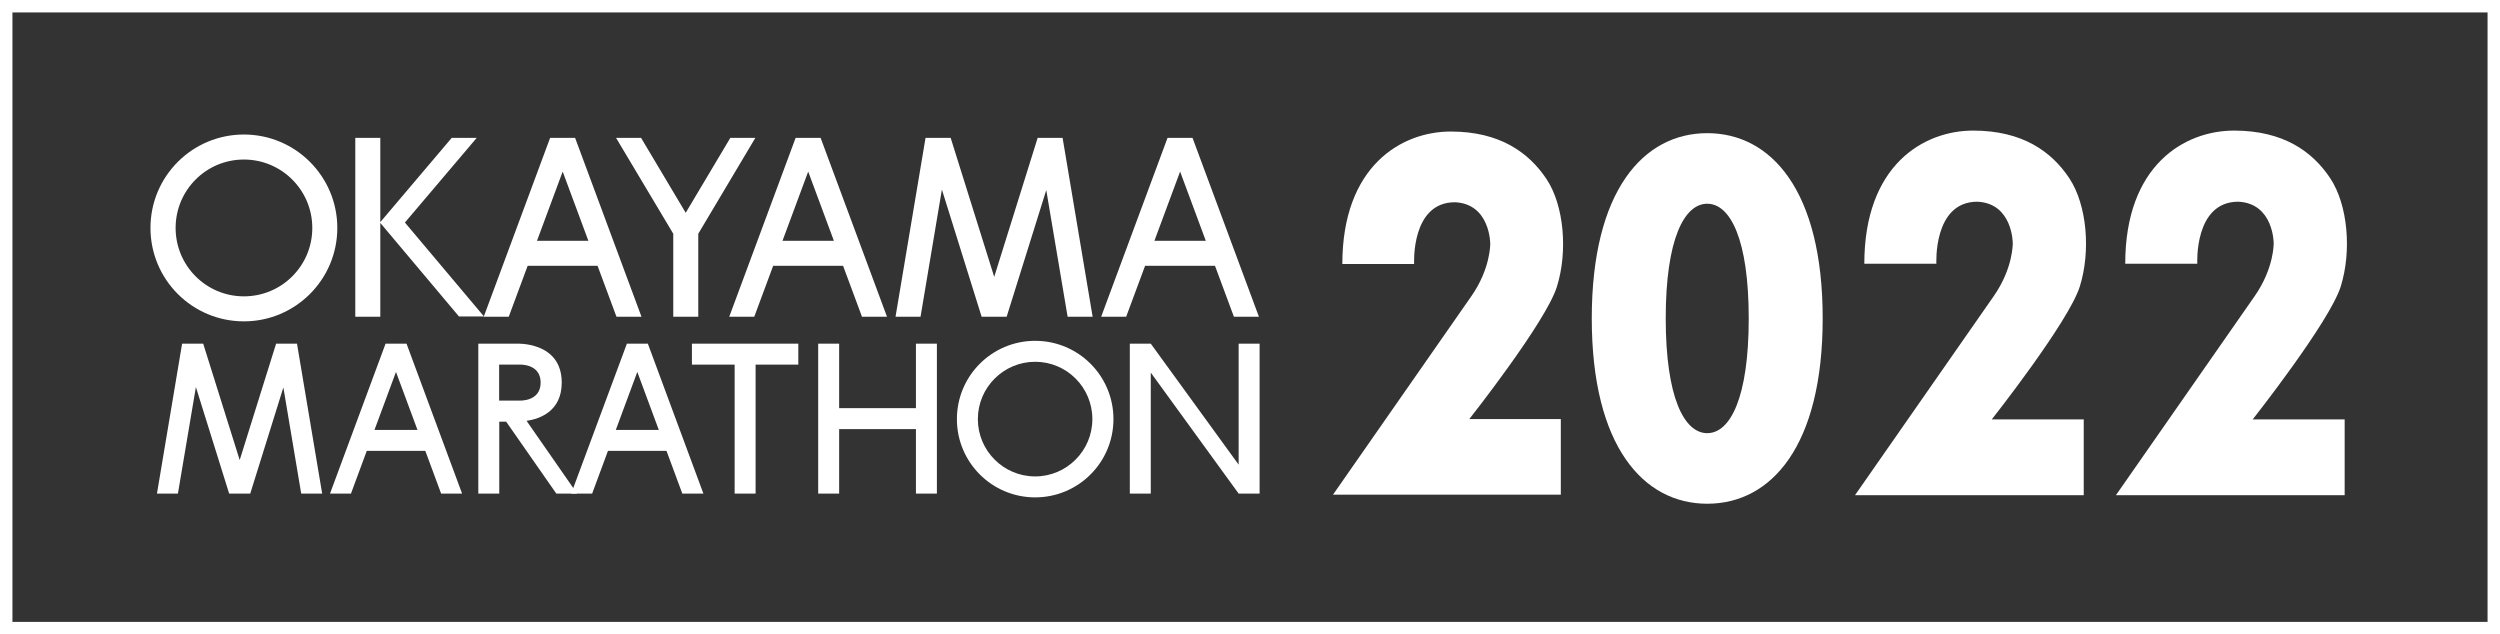<?xml version="1.0" encoding="UTF-8"?><svg id="_レイヤー_2" xmlns="http://www.w3.org/2000/svg" viewBox="0 0 184.92 46.92"><rect x="0" y="0" width="184.92" height="46.92" fill="#333333" stroke="none"/><defs><style>.cls-1{fill:#fff;}.cls-2{fill:none;stroke:#fff;stroke-miterlimit:10;stroke-width:.92px;}</style></defs><g id="pc"><g id="footer"><path class="cls-1" d="m157.2,19.51h5.33s-.25-4.59,3.03-4.59c2.62.12,2.62,3.07,2.62,3.07,0,0,.04,1.82-1.39,3.89-1.22,1.76-10.28,14.75-10.28,14.75h16.92v-5.61h-6.8s5.69-7.21,6.51-9.83c.82-2.62.53-6.04-.78-8.01-1.31-1.97-3.46-3.52-7.11-3.52s-8.05,2.54-8.05,9.85Z"/><path class="cls-1" d="m137.9,19.51h5.33s-.25-4.59,3.03-4.59c2.62.12,2.62,3.07,2.62,3.07,0,0,.04,1.82-1.39,3.89-1.22,1.76-10.28,14.75-10.28,14.75h16.92v-5.61h-6.8s5.69-7.21,6.51-9.83c.82-2.62.53-6.04-.78-8.01-1.31-1.97-3.46-3.52-7.11-3.52s-8.05,2.54-8.05,9.85Z"/><path class="cls-1" d="m126.28,9.85c-4.71,0-8.54,4.24-8.54,13.7s3.82,13.71,8.54,13.71,8.54-4.24,8.54-13.71-3.82-13.7-8.54-13.7Zm3.07,13.71h0c0,5.86-1.37,8.48-3.07,8.48s-3.07-2.63-3.07-8.49h0s0,0,0,0h0c0-5.86,1.37-8.48,3.07-8.48s3.07,2.62,3.07,8.48h0Z"/><path class="cls-1" d="m99.3,19.53h5.3s-.25-4.57,3.02-4.57c2.61.12,2.61,3.06,2.61,3.06,0,0,.04,1.82-1.39,3.88-1.22,1.76-10.24,14.69-10.24,14.69h16.85v-5.59h-6.77s5.67-7.18,6.48-9.79c.82-2.61.53-6.02-.77-7.97-1.31-1.96-3.45-3.51-7.08-3.51s-8.02,2.53-8.02,9.81Z"/><path class="cls-1" d="m18.04,9.95c-3.82,0-6.91,3.09-6.91,6.91s3.09,6.91,6.91,6.91,6.91-3.1,6.91-6.91-3.09-6.91-6.91-6.91Zm0,11.97c-2.79,0-5.05-2.26-5.05-5.06s2.26-5.06,5.05-5.06,5.06,2.26,5.06,5.06-2.26,5.06-5.06,5.06Z"/><path class="cls-1" d="m76.57,25.21c-3.2,0-5.79,2.59-5.79,5.79s2.59,5.79,5.79,5.79,5.79-2.59,5.79-5.79-2.59-5.79-5.79-5.79Zm0,10.03c-2.34,0-4.24-1.9-4.24-4.24s1.9-4.24,4.24-4.24,4.23,1.9,4.23,4.24-1.9,4.24-4.23,4.24Z"/><polygon class="cls-1" points="54.02 10.2 50.72 15.74 47.42 10.2 45.57 10.2 49.8 17.29 49.8 23.43 51.65 23.43 51.65 17.29 55.87 10.2 54.02 10.2"/><path class="cls-1" d="m45.6,23.43h1.85l-4.91-13.23h-1.85,0l-4.91,13.23h1.85l1.4-3.77h5.17l1.4,3.77Zm-5.88-5.62l1.9-5.12,1.9,5.12h-3.8Z"/><path class="cls-1" d="m63.76,23.43h1.85l-4.91-13.23h-1.85l-4.91,13.23h1.85l1.4-3.77h5.17l1.4,3.77Zm-5.88-5.62l1.9-5.12,1.9,5.12h-3.8Z"/><path class="cls-1" d="m91.27,23.43h1.85l-4.91-13.23h-1.85l-4.91,13.23h1.85l1.4-3.77h5.17l1.4,3.77Zm-5.88-5.62l1.9-5.12,1.9,5.12h-3.8Z"/><polygon class="cls-1" points="78.97 23.43 80.82 23.43 78.6 10.21 78.6 10.2 78.6 10.2 76.75 10.2 76.74 10.2 76.75 10.21 73.54 20.48 70.32 10.2 70.31 10.2 68.47 10.2 68.46 10.2 66.24 23.43 68.09 23.43 69.67 14.02 72.61 23.43 72.61 23.43 72.61 23.43 74.46 23.43 74.46 23.43 74.46 23.43 77.39 14.06 78.97 23.43"/><path class="cls-1" d="m32.63,36.51h1.55l-4.11-11.09h0s-1.55,0-1.55,0h0s-4.11,11.09-4.11,11.09h1.55l1.17-3.16h4.33l1.17,3.16Zm-4.93-4.71l1.59-4.29,1.59,4.29h-3.18Z"/><path class="cls-1" d="m50.48,36.51h1.55l-4.11-11.09h0s-1.55,0-1.55,0h0s-4.12,11.09-4.12,11.09h1.55l1.17-3.16h4.33l1.17,3.16Zm-4.93-4.71l1.59-4.29,1.59,4.29h-3.18Z"/><polygon class="cls-1" points="22.28 36.51 23.83 36.51 21.97 25.43 21.97 25.42 21.97 25.42 20.43 25.42 20.42 25.42 20.42 25.43 17.73 34.03 15.03 25.42 15.02 25.42 13.48 25.42 13.47 25.42 11.61 36.51 13.16 36.51 14.49 28.63 16.95 36.51 16.95 36.51 16.95 36.51 18.51 36.51 18.51 36.51 18.51 36.51 20.96 28.66 22.28 36.51"/><polygon class="cls-1" points="35.8 23.41 29.95 16.46 35.26 10.2 33.41 10.2 28.13 16.43 28.13 10.2 26.28 10.2 26.28 23.43 28.13 23.43 28.13 16.49 33.95 23.41 35.8 23.41"/><polygon class="cls-1" points="91.62 25.42 91.62 34.37 85.12 25.42 83.57 25.42 83.57 36.51 85.12 36.51 85.12 27.56 91.62 36.51 93.17 36.51 93.17 25.42 91.62 25.42"/><polygon class="cls-1" points="67.75 25.42 67.75 30.19 62.07 30.19 62.07 25.42 60.52 25.42 60.52 36.51 62.07 36.51 62.07 31.74 67.75 31.74 67.75 36.51 69.3 36.51 69.3 25.42 67.75 25.42"/><polygon class="cls-1" points="59.05 25.42 51.18 25.42 51.18 26.97 54.34 26.97 54.34 36.51 55.89 36.51 55.89 26.97 59.05 26.97 59.05 25.42"/><path class="cls-1" d="m41.14,36.51h1.55l-3.74-5.38c1-.15,2.6-.72,2.6-2.83h0c0-3.07-3.37-2.88-3.37-2.88h-2.8v11.09h1.55v-5.32h.51l3.71,5.32Zm-4.22-9.54h1.51s1.56-.09,1.56,1.33h0c0,1.42-1.56,1.33-1.56,1.33h-1.51v-2.67Z"/><rect class="cls-2" x=".46" y=".46" width="184" height="46"/></g></g></svg>